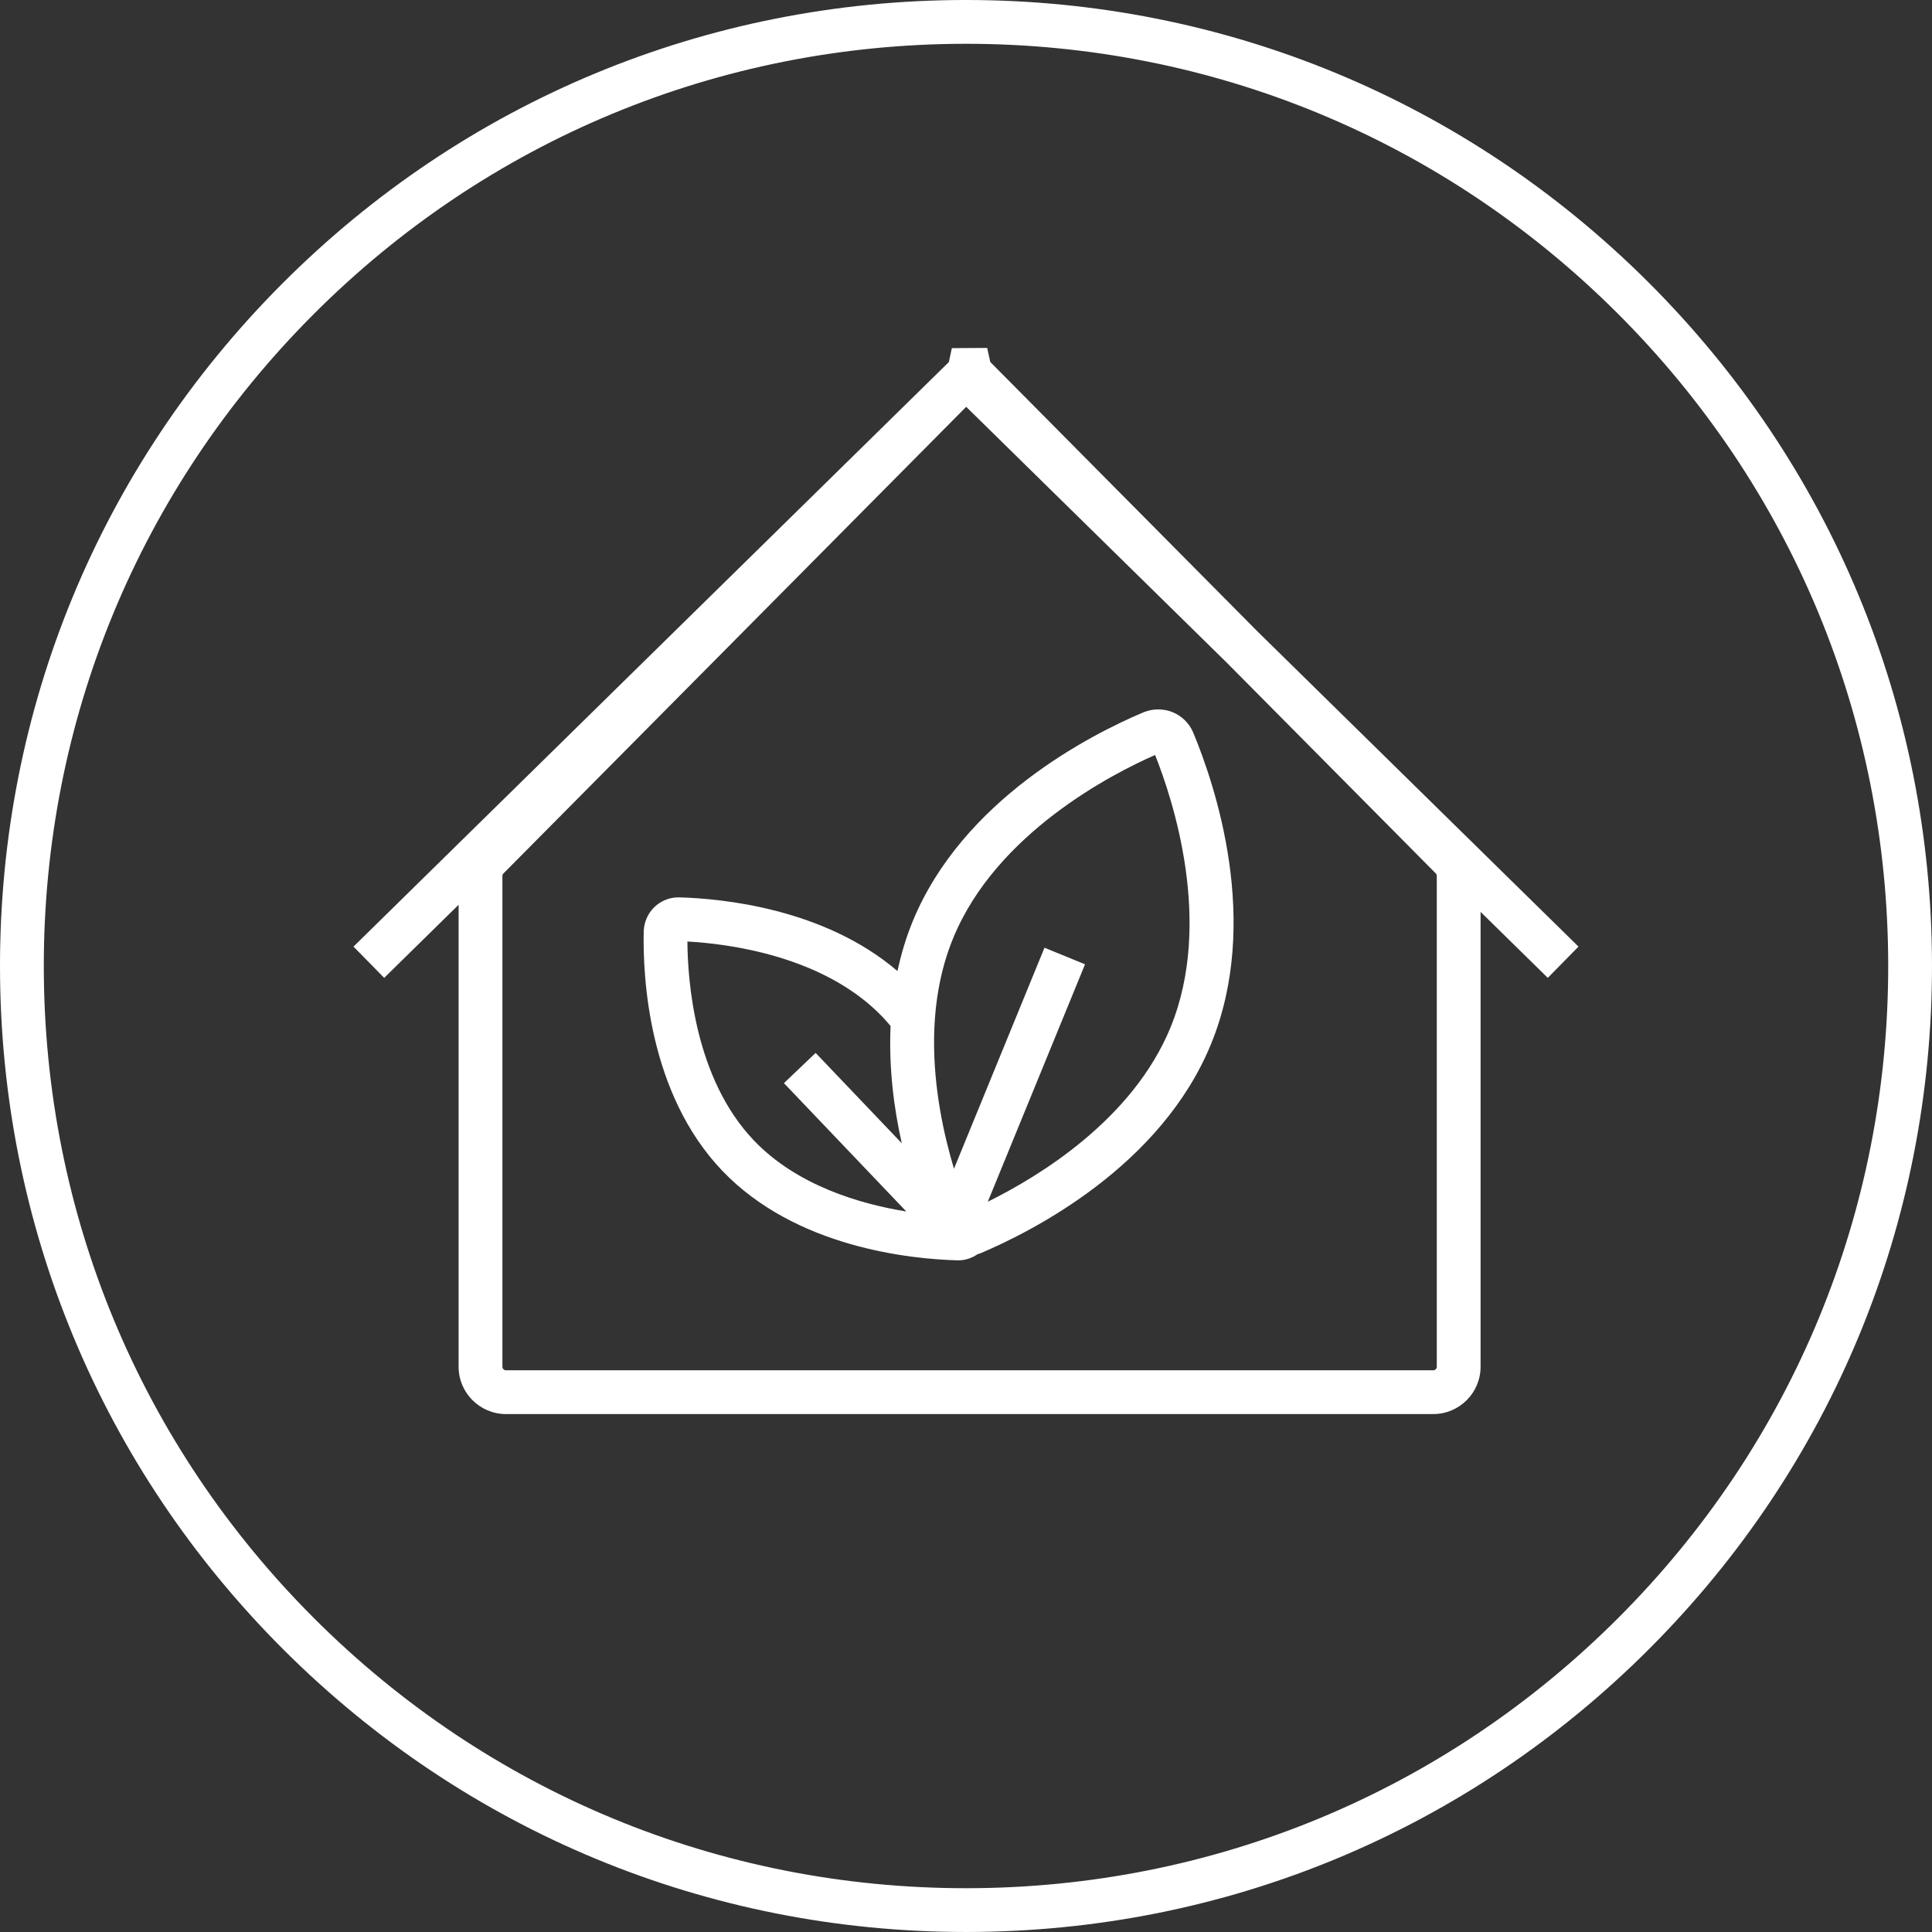 <?xml version="1.0" encoding="UTF-8"?> <svg xmlns="http://www.w3.org/2000/svg" id="Layer_1" data-name="Layer 1" fill="white" viewBox="0 0 176.458 176.458"><rect x="0" y="0" width="176.458" height="176.458" fill="#333333" stroke="none"/><path d="M150.537,25.762C133.878,9.146,111.757,0,88.232,0h-.115c-23.567,.03-45.711,9.235-62.354,25.921S-.03,64.774,0,88.341s9.235,45.711,25.921,62.354c16.659,16.617,38.78,25.762,62.305,25.762h.115c23.567-.03,45.711-9.235,62.354-25.921s25.792-38.854,25.762-62.42-9.235-45.711-25.921-62.354Zm-2.673,121.95c-15.889,15.929-37.029,24.717-59.527,24.746h-.11c-22.457,0-43.578-8.732-59.48-24.594-15.929-15.889-24.717-37.029-24.746-59.527-.029-22.499,8.706-43.662,24.594-59.59C44.483,12.817,65.624,4.029,88.122,4h.11c22.457,0,43.578,8.732,59.48,24.594,15.929,15.889,24.717,37.029,24.746,59.527,.029,22.499-8.706,43.662-24.594,59.59Z"></path><path d="M90.447,33.062l-.284-1.284-3.227,.019-.273,1.271-54.377,53.39,2.803,2.854,6.797-6.674v42.195c.001,2.381,1.939,4.319,4.321,4.319h84.7c2.381,0,4.32-1.938,4.321-4.32v-41.546l6.138,6.026,2.803-2.854-29.327-28.795-24.395-24.601Zm40.688,46.712c.06,.061,.093,.141,.093,.228v44.83c0,.177-.144,.321-.321,.321H46.208c-.177,0-.321-.144-.321-.32v-44.829c0-.084,.034-.165,.093-.225l42.267-42.623,23.806,23.374,19.084,19.244Z"></path><path d="M83.347,84.187c-.608,1.485-1.052,2.994-1.376,4.504-6.706-5.733-16.031-6.628-19.978-6.732h-.018c-1.712,0-3.108,1.336-3.182,3.091-.09,4.222,.429,14.805,7.164,21.866,6.736,7.062,17.279,8.085,21.546,8.198h.009c.646,0,1.259-.208,1.779-.566,.071-.023,.142-.034,.212-.062,4.824-2.036,16.539-7.977,21.108-19.134h0c4.573-11.169,.384-23.613-1.645-28.481-.759-1.727-2.726-2.533-4.517-1.818-4.824,2.038-16.537,7.98-21.104,19.134Zm-20.561,1.806c3.662,.2,12.471,1.279,17.845,6.914,.244,.259,.481,.527,.709,.803-.002,.035-.001,.07-.003,.106-.16,3.791,.314,7.443,1.028,10.605l-7.868-8.253-2.896,2.76,11.177,11.723c-4.246-.689-9.997-2.375-13.927-6.495-5.398-5.659-6.044-14.547-6.066-18.162Zm42.713-17.038c1.585,3.969,5.347,15.269,1.411,24.88-3.445,8.408-12.009,13.613-16.69,15.923l8.88-21.684-3.702-1.516-8.267,20.188c-.94-3.136-1.856-7.348-1.817-11.807,0-.006-0-.012,0-.018,.029-3.056,.506-6.221,1.735-9.219,3.94-9.624,14.595-15.053,18.451-16.747Z"></path></svg> 